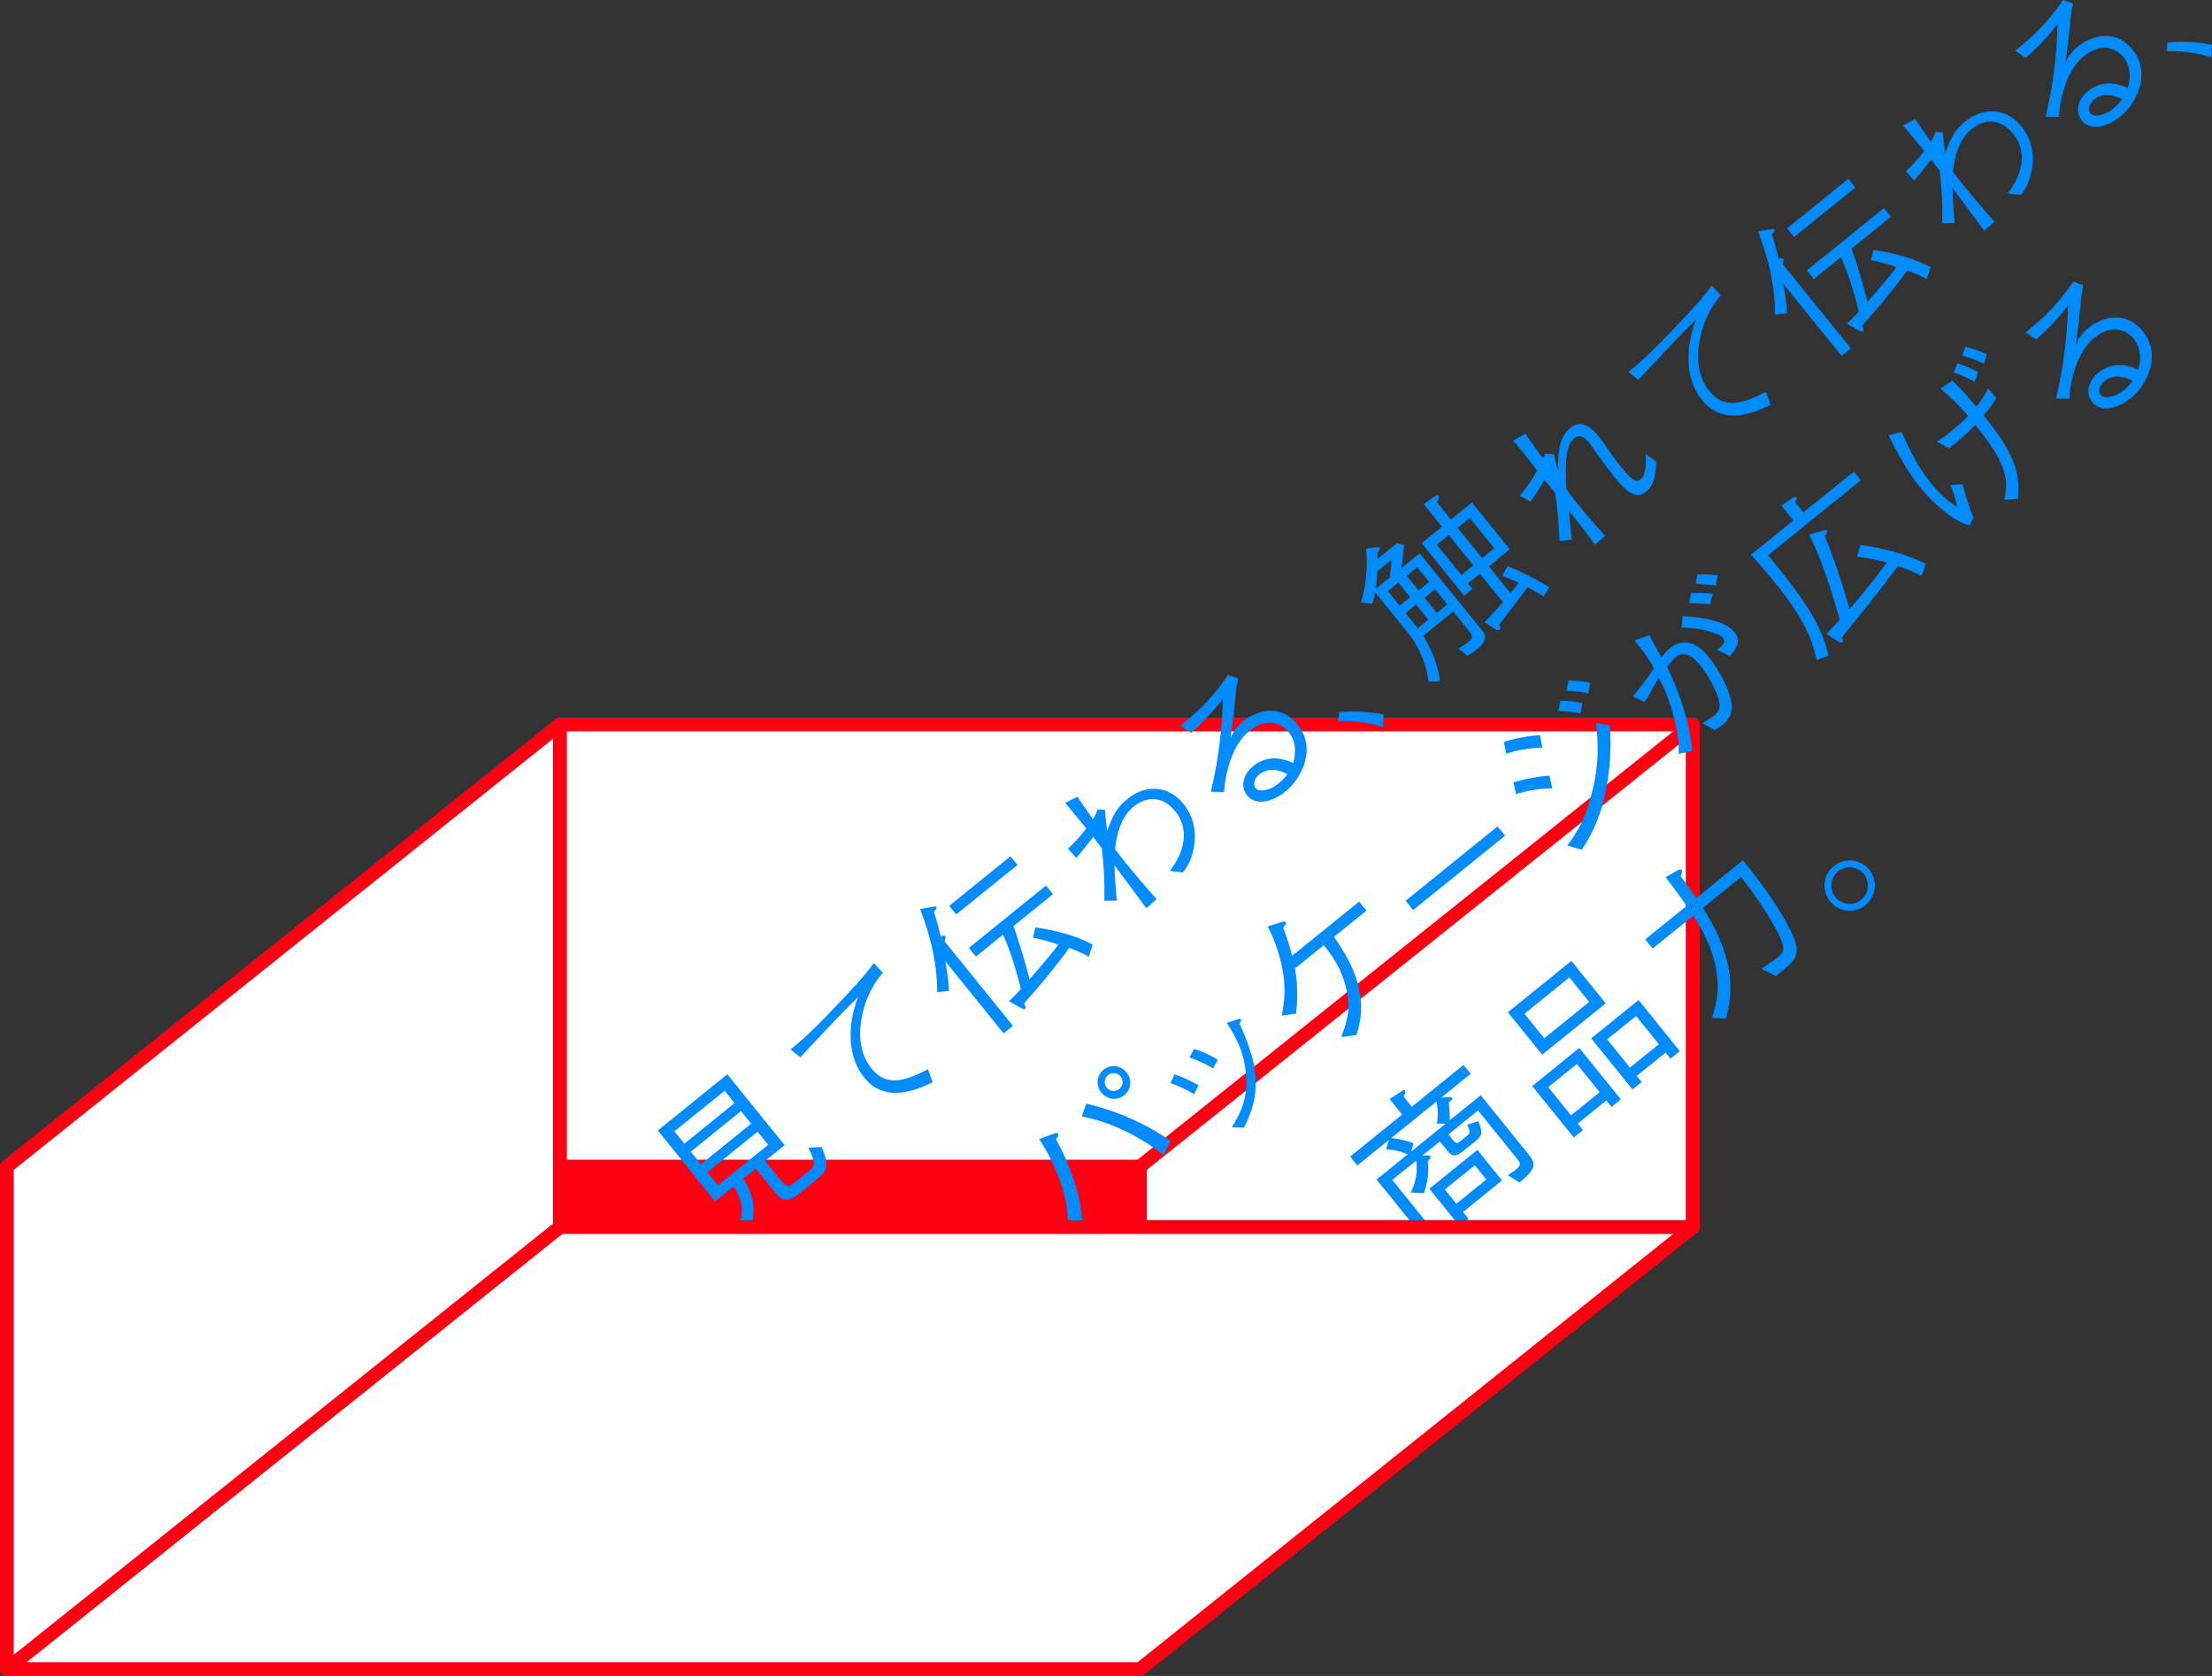 <svg xmlns="http://www.w3.org/2000/svg" viewBox="0 0 947.88 718.09"><rect x="0" y="0" width="947.88" height="718.09" fill="#333333" stroke="none"/><defs><style>.cls-1{fill:#fff;}.cls-2{fill:none;stroke:#ff0012;stroke-linejoin:round;stroke-width:5.88px;}.cls-3{fill:#ff0012;}.cls-4{fill:#008cff;}</style></defs><g id="レイヤー_2" data-name="レイヤー 2"><g id="デザイン"><rect class="cls-1" x="239.86" y="310.43" width="485.54" height="215.32"/><rect class="cls-2" x="239.86" y="310.43" width="485.54" height="215.32"/><rect class="cls-3" x="2.94" y="499.84" width="485.54" height="215.32"/><rect class="cls-2" x="2.94" y="499.84" width="485.54" height="215.32"/><polygon class="cls-2" points="488.48 499.84 725.4 310.43 725.4 525.75 488.48 715.15 488.48 499.84"/><path class="cls-4" d="M349.57,505.64l-7.13,5.77c-5.61,4.53-8,2.39-10.08-.22l-8.5-10.51L318.53,505c5.06,8.6,8.27,18.7-4.55,31.23l-6.22-1.91c6.46-5,15.19-12.82,6.63-26l-7.95,6.42-24.55-30.37,29.77-24.08,24.56,30.38-8.38,6.78,7.13,8.82c1,1.25,2.37,2.93,5.1.73l6.69-5.41c2.5-2,2.9-3-.3-9.84l5.61-.3C356.05,500.41,353.82,502.21,349.57,505.64Zm-39.05-38.28L289,484.74l4.27,5.28,21.5-17.38Zm7,8.71-21.5,17.38,4.36,5.39,21.5-17.38Zm7.13,8.82-21.5,17.38,4.53,5.61,21.5-17.38Z"/><path class="cls-4" d="M338.78,449.65c4.85-4,8.35-6.93,19.32-18.41s13.28-14.52,16.36-18.63l3.83,4.19a40.51,40.51,0,0,0-8.87,18.42c-2.66,12.41,1.57,19.53,3.86,22.36,5.63,7,12.1,7,24.38.54l2,5.59c-6.29,3-20.11,9.42-29.3-2-5.64-7-6.36-15.65-5.63-22.54a47.44,47.44,0,0,1,3-12c-7.38,7.23-16.76,17.24-24.74,25.85Z"/><path class="cls-4" d="M401.56,425.09c.1-12.23-2.92-24.2-7.28-35.61l5.62-1c.87-.16,1.2,0,1.28.14.44.54-.23,1.26-1,2.13a103.86,103.86,0,0,1,2.92,10.51c1.14-.47,1.5-.58,1.86-.15s.25.88-.19,2.22l29.27,36.2-4,3.22-25-30.92a90.06,90.06,0,0,1,1.64,12.71Zm8.2-33.28-3-3.7L433,366.9l3,3.7Zm56.82,18.07a58.35,58.35,0,0,0-8.42-3.73c-2.19,3.3-7,9.21-9.86,12.74-3.48,4.26-7.27,8.49-9.47,11,.25.43,1,1.9.39,2.39-.38.3-1,0-1.18-.13l-5.73-3.2a58.64,58.64,0,0,0,5.17-5.17c-1.36-5.47-4-15.31-7.68-23.31l-11.6,9.37-3-3.7,33-26.71,3,3.7-16.88,13.64c3.12,9.09,5.81,18.43,6.79,22.87.85-1,9.44-10.7,12.37-14.87a65.16,65.16,0,0,0-10.88-3l1.12-4.41c5.53.83,15.5,2.59,24.5,7.37Z"/><path class="cls-4" d="M461.69,341.37c2,2.95,4.4,6.44,6.64,9.66a20.13,20.13,0,0,0,2-4.22l3.13.08c.31,3.62.67,6.84,1,9,2.51-6.36,3.86-9.7,8.6-13.52,7.84-6.34,17.6-5.95,24.11,2.1,2.16,2.67,7.1,10.11,3.68,21.69a20.14,20.14,0,0,1-3.94,7.6l-5.61-.59c2.33-3.24,5.14-7.22,5.89-13.32a16,16,0,0,0-3.54-12.17c-6.38-7.89-13.71-5.48-17.73-2.22-6.32,5.1-7.49,13.79-8.12,18.35,2.05,2.75,2.93,3.84,4.56,5.86,3.78,4.68,7.32,8.84,13.23,15.58l-4.3,3.93c-.93-1.14-1.14-1.52-2.62-3.46-6.35-8.64-7.1-9.57-11.11-15,.17,4.1.42,8.76,1,15.14l-5.34.08a154.57,154.57,0,0,0-1.1-22.52c-.61-.76-3.14-4.11-3.62-4.81-2.41,3-5.64,7.17-7.32,9l-3.51-4a64.3,64.3,0,0,0,7.84-8.68c-5-6-5.69-6.92-9.1-10.92Z"/><path class="cls-4" d="M505.83,310.9c12.11-9.51,17.18-16.94,20.42-21.73l4.28,1.5c-.14.83-.78,4.5-.85,5.19-.91,9-1.42,14.28-2.41,20.4a18.77,18.77,0,0,1,5.49-7.23c4-3.26,15-8.87,23.29,1.42s1.69,23.12-5.23,28.71c-4.68,3.79-12.3,6.71-16.44,1.6-2.64-3.27-2.23-8.55,2.72-12.56,7-5.67,14.4-2.45,17.06-1.28.59-2.27,2.07-8.24-1.94-13.19-3-3.7-9.25-6.66-16.87-.5-9.58,7.75-10.74,24.35-10.77,26.09l-5.72-.06A189.71,189.71,0,0,0,524,299.44,107.52,107.52,0,0,1,510.39,314Zm33.72,21c-2.29,1.84-2.57,4.5-1.6,5.7,1.85,2.29,6.91.53,9.69-1.71a26.5,26.5,0,0,0,4.07-4.2C549.49,330.61,544.23,328.11,539.55,331.9Z"/><path class="cls-4" d="M573.84,305.17a65.25,65.25,0,0,1,19.06,1l-.33,5.39A53.68,53.68,0,0,0,573.43,309Z"/><path class="cls-4" d="M589.37,253.9a44.43,44.43,0,0,1-1.3,4.74l-4.87-.47a60.37,60.37,0,0,0,2.19-23.11l4.49-.57c.66-.08,1.16-.12,1.34.1.35.43-.52,1.58-1,2.27a21.92,21.92,0,0,1,0,2.69l8.39-6.77,3,.62a98.86,98.86,0,0,1-1.17,10.12l7.94-6.42,26.94,33.31c2.46,3,0,5.83-2.26,7.68-.87.7-2.65,2-4.19,2.94l-3.9-3.15a46.48,46.48,0,0,0,4.44-3c.71-.58,2.24-1.81.65-3.77l-7.35-9.09L609.91,272.4c3.78,6.13,6.6,13.84,7.09,19.57l-4.89.08a41.46,41.46,0,0,0-9.67-22Zm6.1-6.37c.35-2.35.66-4.76.82-7.68l-6.1,4.93a59.24,59.24,0,0,1-.65,7.55Zm3.76,2.09-4.52,3.65,5.07,6.26,4.51-3.65ZM606.8,259l-4.52,3.66,3.83,4.73c.66.82.79,1,1.4,1.84l4.57-3.69Zm.54-15.92-4.51,3.66,5.06,6.26,4.51-3.66Zm54.18,12.46c-2.39-1.4-5-2.91-6.95-3.92-2.08,2.77-4.17,5.53-6.2,8.25-1.67,2.17-4.22,5.58-5.9,7.74.51,1.3.4,1.93,0,2.24a1.13,1.13,0,0,1-1.44-.1l-4.84-3.1c3.18-3.3,5-5.34,7.83-8.68l-9.85-12.19-5.12,4.13,1.93,2.4-3.59,2.9-18.17-22.48,8.71-7L610.11,216l4.84-3.37c.7-.47,1.33-.36,1.51-.14.39.49,0,1.29-.73,2.66l6,7.46,9-7.31L647,235.37l-9,7.31,9.28,11.48c1.54-1.87,2-2.42,3.46-4.41a56,56,0,0,0-7-3l2.28-4.18a124.37,124.37,0,0,1,17.81,9Zm-46.61-3.09-4.52,3.65,5.29,6.53,4.51-3.65Zm5.9-23.22-5.12,4.14,10.52,13,5.11-4.14Zm9-7.31-5.22,4.23,10.51,13,5.23-4.23Z"/><path class="cls-4" d="M709.74,197.82c-.27,4.45-.59,9.84-4.18,12.74-3.92,3.17-7.7,1.28-13.38-5.75-2.33-2.88-6.9-9.09-8.85-11.83-.27-.33-1.64-2.37-2.65-3.62-1.63-2-3.83-3.39-6.11-1.54-3.27,2.64-4,8.38-3.4,21.74,1,1.35,1.73,2.47,4.41,5.79,4.76,5.88,6.36,7.64,12.23,14.24l-4.38,3.81c-2.13-3-4.59-6.46-11.14-14.67.64,7.14.75,8.84,1.36,12.49l-5.38.58c-.49-10.41-.9-14.58-1.95-20.67l-4.48-5.55c-1,1.69-3.58,6-6,9.37l-4.61-2.58a64.05,64.05,0,0,0,7.46-10.71c-2.35-3.23-5.65-7.32-8.2-10.47a17.32,17.32,0,0,0-2.15-2.32l5.26-3.08c1,1.51,4.57,6.66,7.73,10.68a17.31,17.31,0,0,0,.82-2.11l3.71.25c.32,1.18,1.47,6.28,1.76,7.3-.07-7.77.51-14.73,5.31-18.6,4.62-3.74,9-.19,11.84,3.3.26.32,1.35,1.78,2.79,3.78,4.24,6,4.75,6.77,6.82,9.33,4.23,5.23,6.48,7.46,8.55,5.78,1.52-1.23,2.67-4.59,2.26-11Z"/><path class="cls-4" d="M697.84,159.37c4.85-4,8.35-6.93,19.32-18.41s13.29-14.52,16.36-18.62l3.84,4.19A40.31,40.31,0,0,0,728.49,145c-2.66,12.41,1.56,19.53,3.85,22.36,5.63,7,12.1,6.95,24.38.54l2,5.59c-6.3,3-20.11,9.41-29.31-2-5.63-7-6.36-15.66-5.63-22.55a47.36,47.36,0,0,1,3-12c-7.38,7.23-16.75,17.23-24.73,25.85Z"/><path class="cls-4" d="M760.62,134.81c.1-12.23-2.91-24.2-7.28-35.61l5.63-1c.86-.15,1.19,0,1.28.14.44.54-.24,1.27-1,2.14A103.14,103.14,0,0,1,762.19,111c1.15-.48,1.51-.59,1.86-.15s.25.87-.19,2.22l29.27,36.2-4,3.21-25-30.92a90.19,90.19,0,0,1,1.64,12.72Zm8.2-33.27-3-3.7,26.24-21.22,3,3.71Zm56.82,18.06a59.92,59.92,0,0,0-8.41-3.73c-2.19,3.31-7.05,9.21-9.86,12.75-3.49,4.26-7.28,8.48-9.48,11,.25.42,1,1.9.39,2.38-.38.31-.95,0-1.18-.13l-5.73-3.19a60.27,60.27,0,0,0,5.18-5.18c-1.37-5.47-4-15.3-7.69-23.31l-11.59,9.38-3-3.71,33.05-26.71,3,3.7-16.88,13.65c3.12,9.09,5.82,18.43,6.79,22.86.85-.95,9.45-10.69,12.38-14.86a66.26,66.26,0,0,0-10.89-3l1.12-4.41c5.53.84,15.5,2.59,24.5,7.38Z"/><path class="cls-4" d="M820.76,51.09c2,3,4.39,6.44,6.64,9.67a21.73,21.73,0,0,0,2-4.22l3.12.08c.32,3.62.67,6.84,1,9,2.51-6.35,3.86-9.69,8.6-13.52,7.84-6.34,17.6-6,24.12,2.11,2.15,2.66,7.09,10.11,3.67,21.69a20.29,20.29,0,0,1-3.94,7.6l-5.61-.6c2.33-3.24,5.14-7.22,5.89-13.31a16,16,0,0,0-3.54-12.17c-6.38-7.9-13.7-5.49-17.73-2.23-6.32,5.1-7.49,13.79-8.12,18.35,2,2.76,2.93,3.85,4.56,5.86,3.78,4.68,7.32,8.84,13.23,15.59l-4.3,3.92c-.92-1.14-1.13-1.51-2.62-3.46-6.35-8.64-7.1-9.56-11.11-15,.17,4.09.42,8.75,1,15.13l-5.34.08a155.91,155.91,0,0,0-1.09-22.51c-.62-.76-3.15-4.12-3.63-4.81-2.41,3-5.63,7.16-7.32,9l-3.51-4a63.1,63.1,0,0,0,7.84-8.68c-5-6.05-5.69-6.92-9.09-10.91Z"/><path class="cls-4" d="M863.54,21.73C875.64,12.21,880.71,4.78,884,0l4.27,1.5c-.14.83-.78,4.49-.85,5.18C886.47,15.7,886,21,885,27.09a18.86,18.86,0,0,1,5.49-7.24c4-3.25,15-8.86,23.3,1.42S915.44,44.4,908.52,50c-4.68,3.78-12.3,6.71-16.44,1.59C889.44,48.31,889.85,43,894.8,39c7-5.68,14.4-2.46,17.06-1.28.59-2.28,2.07-8.24-1.93-13.2-3-3.7-9.25-6.65-16.88-.49-9.58,7.74-10.74,24.35-10.77,26.08l-5.72,0a189.87,189.87,0,0,0,5.16-39.82A108.74,108.74,0,0,1,868.09,24.8Zm33.71,21c-2.29,1.85-2.57,4.51-1.6,5.7,1.85,2.29,6.91.54,9.69-1.71a27.39,27.39,0,0,0,4.08-4.19C907.19,41.43,901.93,38.94,897.25,42.72Z"/><path class="cls-4" d="M928.82,18.19a65.19,65.19,0,0,1,19.06,1l-.33,5.39A53.92,53.92,0,0,0,928.41,22Z"/><path class="cls-4" d="M457.48,527.91a50.84,50.84,0,0,0-2.87-20.82,84,84,0,0,0-9.28-19l6.06-2.29c1-.34,1.6-.48,1.91-.1.44.55-.05,1.39-.77,2.51a95.45,95.45,0,0,1,6.24,13.5c4.92,13.22,5.06,20.85,5.13,25.28Zm8-55a100.55,100.55,0,0,1,20.41,7,92.09,92.09,0,0,1,15.77,9l-3,5.9c-5.91-4.31-18-13.1-35.09-16.46Zm6.39-4.9a6.89,6.89,0,1,1,10.72-8.67A6.89,6.89,0,1,1,471.89,468Zm8.28-6.79a3.72,3.72,0,0,0-5.31-.56,3.82,3.82,0,0,0-.62,5.36,3.91,3.91,0,0,0,5.36.62A3.8,3.8,0,0,0,480.17,461.22Z"/><path class="cls-4" d="M503.37,460.3a60.36,60.36,0,0,1,10.2,4.71l-1.85,3.84a51.47,51.47,0,0,0-10.15-4.76Zm8.32-10.87a43.78,43.78,0,0,1,10.15,4.66l-2,3.67a62.27,62.27,0,0,0-10.1-4.7ZM527.84,483c3.26-5.43,6.87-11.32,6.1-22.3-.7-10.33-4.82-17-8.23-22.43l3.71-1.2c1.56-.63,2.11-.62,2.33-.35s.19.57-.59,1.83c2.94,6.53,6.17,14.54,6.77,22.07.84,10.39-2.07,16.71-4.83,22.54Z"/><path class="cls-4" d="M582.43,386.29l3.13,3.87-13.88,11.22c4.5,6.8,8.75,13.27,10.77,22.79,1.82,8.71.21,14.51-1.14,19.29l-6.57.9c2.36-6.32,4.53-12.21,1.77-22.31-2.19-8-6.17-13.2-9.24-17.1l-12.36,10a64.08,64.08,0,0,1,.44,19.35l-6.06.85c1-5.86,2-12.07-.13-21.86a70.8,70.8,0,0,0-5.93-16.36l5.67-1.79c.62-.23,1.64-.52,2-.08s.32.73-1.06,2.47a85.83,85.83,0,0,1,3.8,12.05Z"/><path class="cls-4" d="M605.54,389.94l-3.21-4,39.41-31.86,3.21,4Z"/><path class="cls-4" d="M644.43,317.9A64.31,64.31,0,0,1,659.92,315l1,5.33a55.14,55.14,0,0,0-15.46,2.6Zm4.09,17.31A77.66,77.66,0,0,1,664,332.32l1.16,5.45a56.72,56.72,0,0,0-15.54,2.48Zm28.71-29.51a40.33,40.33,0,0,0-9.45-1l.82-4.45a36.46,36.46,0,0,1,9.49,1.06Zm3.4-8.6a42.53,42.53,0,0,0-9.34-1.09l.82-4.44c3.66.19,6.49.24,9.34,1.08Zm9.2,13.71a101.16,101.16,0,0,1-1.7,27.75,67.37,67.37,0,0,1-10.32,25.53l-6.17-1.84c3.38-4.62,7.52-10.41,10.57-22.78,3.37-13.43,2.46-22.23,1.72-29.83Z"/><path class="cls-4" d="M699.66,298.37a133.51,133.51,0,0,0,9.09-12c-1.67-3.06-3-5.4-8.34-12l6.41-2.21c1.35,2.78,2.44,4.69,5.12,9.45a33.67,33.67,0,0,1,4.08-4.2c3.15-2.55,9.37-4.33,16,3.83,3.74,4.63,8.68,13,9.84,19.41A9.72,9.72,0,0,1,738,310.69c-.59.48-1.29,1-3.11,2.16l-5.31-3a53.37,53.37,0,0,0,4.87-3.22c1.36-1.1,3.43-2.77,1.86-7.62a48.26,48.26,0,0,0-7.56-13.69c-2.47-3.05-6.36-7.2-10.6-3.76a27.8,27.8,0,0,0-3.79,4.23c5.72,11.85,9.35,22.69,10.87,36L719.35,323c0-4.23,0-8.52-2.58-17.44a65.8,65.8,0,0,0-6-15.18c-.56,1-3,5.31-3.5,6.25a26.19,26.19,0,0,1-2.63,4.1ZM721.08,264c5.14.35,17.55,1.11,22.21,6.88,3.17,3.92.49,7.17-2,10.29l-5.48-2.77c1.56-1.18,4.06-3.1,2.61-4.9-.71-.87-1.88-1.54-4.18-2.38-3.78-1.45-7.91-1.89-13.65-2.29Zm11.68-5a54.43,54.43,0,0,0-8.9-.55l.75-4.3a58,58,0,0,1,9.28.24Zm-5.51-12.83a50.42,50.42,0,0,1,8.77.38l-.71,4.36c-2.9-.36-6-.64-8.49-.7Z"/><path class="cls-4" d="M757.63,237.91c17.93,21.51,23.33,31.64,25.9,43.06l-5.12,1.8c-1.59-7.54-4-16-17.88-33.25-4.18-5.18-7.26-8.54-10.19-11.84L768.52,223l-5.15-6.37,4.77-3.23c.43-.25,1.22-.72,1.62-.23s0,.9-.65,1.88l3.66,4.51,21.61-17.47,3,3.7Zm65.8,8.91a70.22,70.22,0,0,0-10.14-4.31c-4.41,5.91-11.94,15.86-24.1,30.65.67,1.16.83,1.48.29,1.92s-1.07.24-1.82-.24l-5-3.27c1.68-1.71,4-4.05,5.71-6-2.9-10.17-6.68-23.41-13.09-36.58l6.1-1.69c.61-.14,1.28-.32,1.63.12s-.12,1.08-1.12,2.07A298.06,298.06,0,0,1,792.57,261c5.62-6.52,9.56-11.33,16-20a91.81,91.81,0,0,0-12.82-2.5l1.52-5c10,1.41,18.4,3.5,28,8.09Z"/><path class="cls-4" d="M844,225.1c-8.05-1.95-17.34-11.54-21.08-16.17-6.29-7.78-11.07-17.25-13.61-22.39l5.58-1.45c3.26,7.26,6.49,14.37,12.39,21.67,2.86,3.54,6.61,7.62,11.45,10.37a60.43,60.43,0,0,0-2.9-9.37l5.21-.24a131,131,0,0,0,4.6,14.37Zm-7.42-62a107.06,107.06,0,0,1,10.21,11.19,33.26,33.26,0,0,0,5.12-7.92l3.54,4.16A54.25,54.25,0,0,1,850,178c15.7,19,15.21,27.39,14.73,35.71l-5.88.52c1.14-5.16,2.65-11.87-7.21-25.41-2.26-3.12-4.11-5.41-5.21-6.77a82,82,0,0,1-11.32,10.05L830,189.23a50.93,50.93,0,0,0,6.54-4.83,69,69,0,0,0,6.82-6.15,96.75,96.75,0,0,0-11.84-11.76Zm2.18-7.43a58.7,58.7,0,0,1,8.91,3.78l-1.53,4.12a53.75,53.75,0,0,0-8.93-4Zm3.48-7.05a53.14,53.14,0,0,1,9.13,3.16l-1.23,4.05a49.63,49.63,0,0,0-9.34-3.43Z"/><path class="cls-4" d="M868,142.39c12.1-9.52,17.17-16.95,20.42-21.73l4.27,1.5c-.14.83-.78,4.49-.85,5.18-.91,9-1.41,14.29-2.41,20.4a18.94,18.94,0,0,1,5.49-7.23c4-3.26,15-8.87,23.3,1.42s1.68,23.13-5.23,28.72c-4.69,3.78-12.31,6.71-16.45,1.59-2.64-3.27-2.23-8.55,2.72-12.55,7-5.68,14.4-2.46,17.06-1.28.59-2.28,2.07-8.25-1.94-13.2-3-3.7-9.25-6.65-16.87-.49-9.58,7.74-10.74,24.34-10.77,26.08l-5.72-.06a189.71,189.71,0,0,0,5.16-39.82,108.07,108.07,0,0,1-13.63,14.54Zm33.71,21c-2.29,1.85-2.57,4.51-1.6,5.7,1.85,2.29,6.91.54,9.69-1.71a27,27,0,0,0,4.08-4.2C911.65,162.09,906.39,159.59,901.71,163.38Z"/><path class="cls-4" d="M617.53,470.35l3.37-.29c.45,0,1.05,0,1.31.29.44.54-.21,1.07-1.41,2a56.68,56.68,0,0,1,.43,7.66l13.29-10.74,20.42,25.26c3.6,4.46,3.06,6.35-3.78,12.14l-5-3.12c2.57-1.72,3.44-2.42,3.6-2.56,2.29-1.84,1.69-2.8.37-4.44l-16.77-20.74L620.7,486.06l2.24,2.78c1.14,1.41,1.84.94,3.15-.12l2.28-1.84c1.58-1.28,1.84-1.85.38-5l4.74-1.49c1.76,4.52,1.9,6-1,8.36l-5.39,4.35c-2.73,2.2-4.49,2.91-6.78.08L617,489.06l-7.51,6.07,2.35-.1c.35,0,.8,0,1,.2.44.55-.14,1.28-.94,2.29a30.39,30.39,0,0,1-1.76,13.75l-5.64-.3a22.47,22.47,0,0,0,2.35-13.68l-10.24,8.27,22.53,27.87-4,3.21L589.88,505.4l13.34-10.79a25,25,0,0,0-9.23-2.17l1.17-4-13.5,10.92-3.08-3.81,22.26-18-5.37-6.64,5.19-3.38c.33-.27,1.07-.69,1.42-.25.48.6,0,1.4-.62,2.57l3.52,4.35,22.16-17.91,3.08,3.81Zm-21.39,17.29a35.21,35.21,0,0,1,9.52,2.21l-.92,3.53,14.7-11.88-3.68-.09a27.17,27.17,0,0,0-.19-9.48Zm30.79,31.64,2.38,2.94-3.86,3.12-12.94-16,20.57-16.64,10.57,13.07Zm5.06-20-12.85,10.38,4.93,6.1,12.85-10.39Z"/><path class="cls-4" d="M660.85,451.89l-14.7-18.18,27.22-22,14.7,18.18ZM681,429.29l-8.49-10.51-19.27,15.58,8.49,10.51Zm9.57,45-2.24-2.77-12.25,9.9,2.24,2.77-3.92,3.17-17.82-22L676.73,449l17.82,22Zm-5.1-6.31-9.77-12.09-12.25,9.91,9.77,12.08Zm30.39-14.4L713.76,451l-12.41,10,2.11,2.61-3.92,3.17-17.69-21.88,20.3-16.42,17.69,21.89Zm-5-6.15-9.77-12.09-12.41,10,9.77,12.08Z"/><path class="cls-4" d="M733.6,436.1c2-5.85,7.08-20.75-8-43.75l-17.42,14.08L705,402.51l17.75-14.34c-1.2-1.82-3.1-4.51-9-12.3l5.09-2.94c.26-.13,1.32-.71,1.72-.22s.23,1.07-.34,2.7c3.73,5.17,4,5.5,6.67,9.37l20-16.15c5.41,6.69,14.94,18.7,20.85,31,4.12,8.64,2,11.41-3.25,15.68L761,418.2l-6.24-3.15a79.2,79.2,0,0,0,7.25-5c3.16-2.55,3.18-4.64-2.27-14.27a163.91,163.91,0,0,0-13.71-20L729.73,389c9.67,15.4,14.86,30.29,9.81,47.42Z"/><path class="cls-4" d="M801,372.66a10.78,10.78,0,1,1-15.16-1.61A10.78,10.78,0,0,1,801,372.66Zm-14.48,11.7a7.84,7.84,0,1,0,1.16-11A7.86,7.86,0,0,0,786.47,384.36Z"/><polygon class="cls-1" points="239.87 525.75 725.4 525.75 488.48 715.15 2.94 715.15 239.87 525.75"/><polygon class="cls-2" points="239.87 525.75 725.4 525.75 488.48 715.15 2.94 715.15 239.87 525.75"/><polygon class="cls-1" points="2.94 499.84 239.87 310.43 239.87 525.75 2.94 715.15 2.94 499.84"/><polygon class="cls-2" points="2.94 499.84 239.87 310.43 239.87 525.75 2.94 715.15 2.94 499.84"/></g></g></svg>